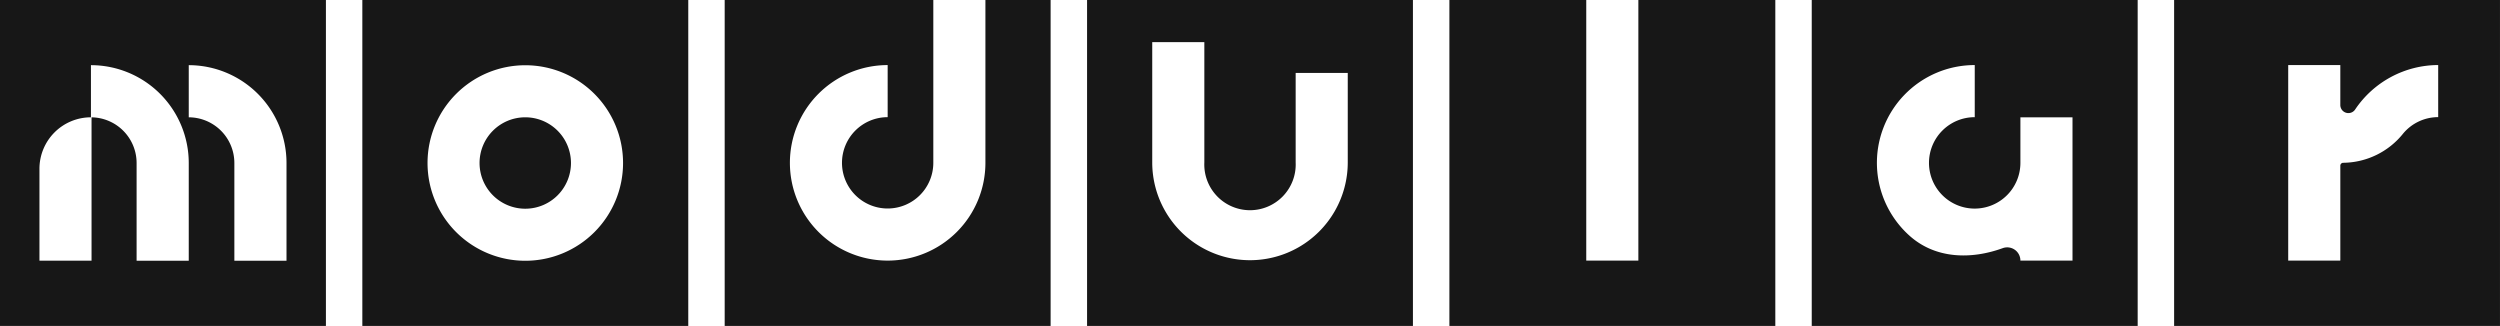 <svg xmlns="http://www.w3.org/2000/svg" xmlns:xlink="http://www.w3.org/1999/xlink" width="295.367" height="38.509" viewBox="0 0 295.367 38.509">
  <defs>
    <clipPath id="clip-path">
      <rect id="Rectangle_1108" data-name="Rectangle 1108" width="295.367" height="38.509" fill="#171717"/>
    </clipPath>
  </defs>
  <g id="Group_30636" data-name="Group 30636" clip-path="url(#clip-path)">
    <path id="Path_94658" data-name="Path 94658" d="M0,38.508H38.506V0H0Zm22.3-7.7H16.139V19.255a5.4,5.4,0,0,0-5.323-5.392V30.8H4.661V19.945a6.084,6.084,0,0,1,6.084-6.085V7.7A11.563,11.563,0,0,1,22.3,19.255Zm11.55,0H27.689V19.255A5.4,5.4,0,0,0,22.3,13.861V7.7a11.562,11.562,0,0,1,11.55,11.55Z" transform="translate(0 -0.001)" fill="#171717"/>
    <path id="Path_94659" data-name="Path 94659" d="M292.3,38.508H330.8V0H292.3Zm30.8-19.315a11.55,11.55,0,1,1-23.1,0V4.982h6.156V19.193a5.4,5.4,0,1,0,10.789,0V8.62H323.1Z" transform="translate(-163.867 -0.001)" fill="#171717"/>
    <path id="Path_94660" data-name="Path 94660" d="M139.761,36.936a5.4,5.4,0,1,1-5.4-5.394,5.4,5.4,0,0,1,5.4,5.394" transform="translate(-72.303 -17.683)" fill="#171717"/>
    <path id="Path_94661" data-name="Path 94661" d="M97.43,38.509h38.508V0H97.43Zm19.253-7.7a11.55,11.55,0,1,1,11.55-11.55,11.55,11.55,0,0,1-11.55,11.55" transform="translate(-54.621 -0.001)" fill="#171717"/>
    <path id="Path_94662" data-name="Path 94662" d="M233.371,0V38.508H194.863V0h24.649V19.238a5.395,5.395,0,1,1-5.394-5.394V7.69a11.55,11.55,0,1,0,11.55,11.548V0Z" transform="translate(-109.244 -0.001)" fill="#171717"/>
    <path id="Path_94663" data-name="Path 94663" d="M428.237,0V38.51H389.73V0H405.9V30.792h6.156V0Z" transform="translate(-218.489 -0.003)" fill="#171717"/>
    <path id="Path_94664" data-name="Path 94664" d="M487.163,38.51h38.508V0H487.163Zm30.809-7.718h-6.156a1.559,1.559,0,0,0-2.08-1.475c-3.773,1.372-7.931,1.26-10.963-1.415A11.55,11.55,0,0,1,506.422,7.69v6.156a5.4,5.4,0,1,0,5.394,5.394V13.861h6.156Z" transform="translate(-273.112 -0.002)" fill="#171717"/>
    <path id="Path_94665" data-name="Path 94665" d="M584.6,38.51H623.1V0H584.6Zm31.2-24.67a5.392,5.392,0,0,0-4.161,1.964,9.186,9.186,0,0,1-7.059,3.43.342.342,0,0,0-.343.342V30.788H598.08V7.69h6.156v4.718a.956.956,0,0,0,1.751.53A11.866,11.866,0,0,1,615.8,7.685Z" transform="translate(-327.735 -0.001)" fill="#171717"/>
  </g>
</svg>
